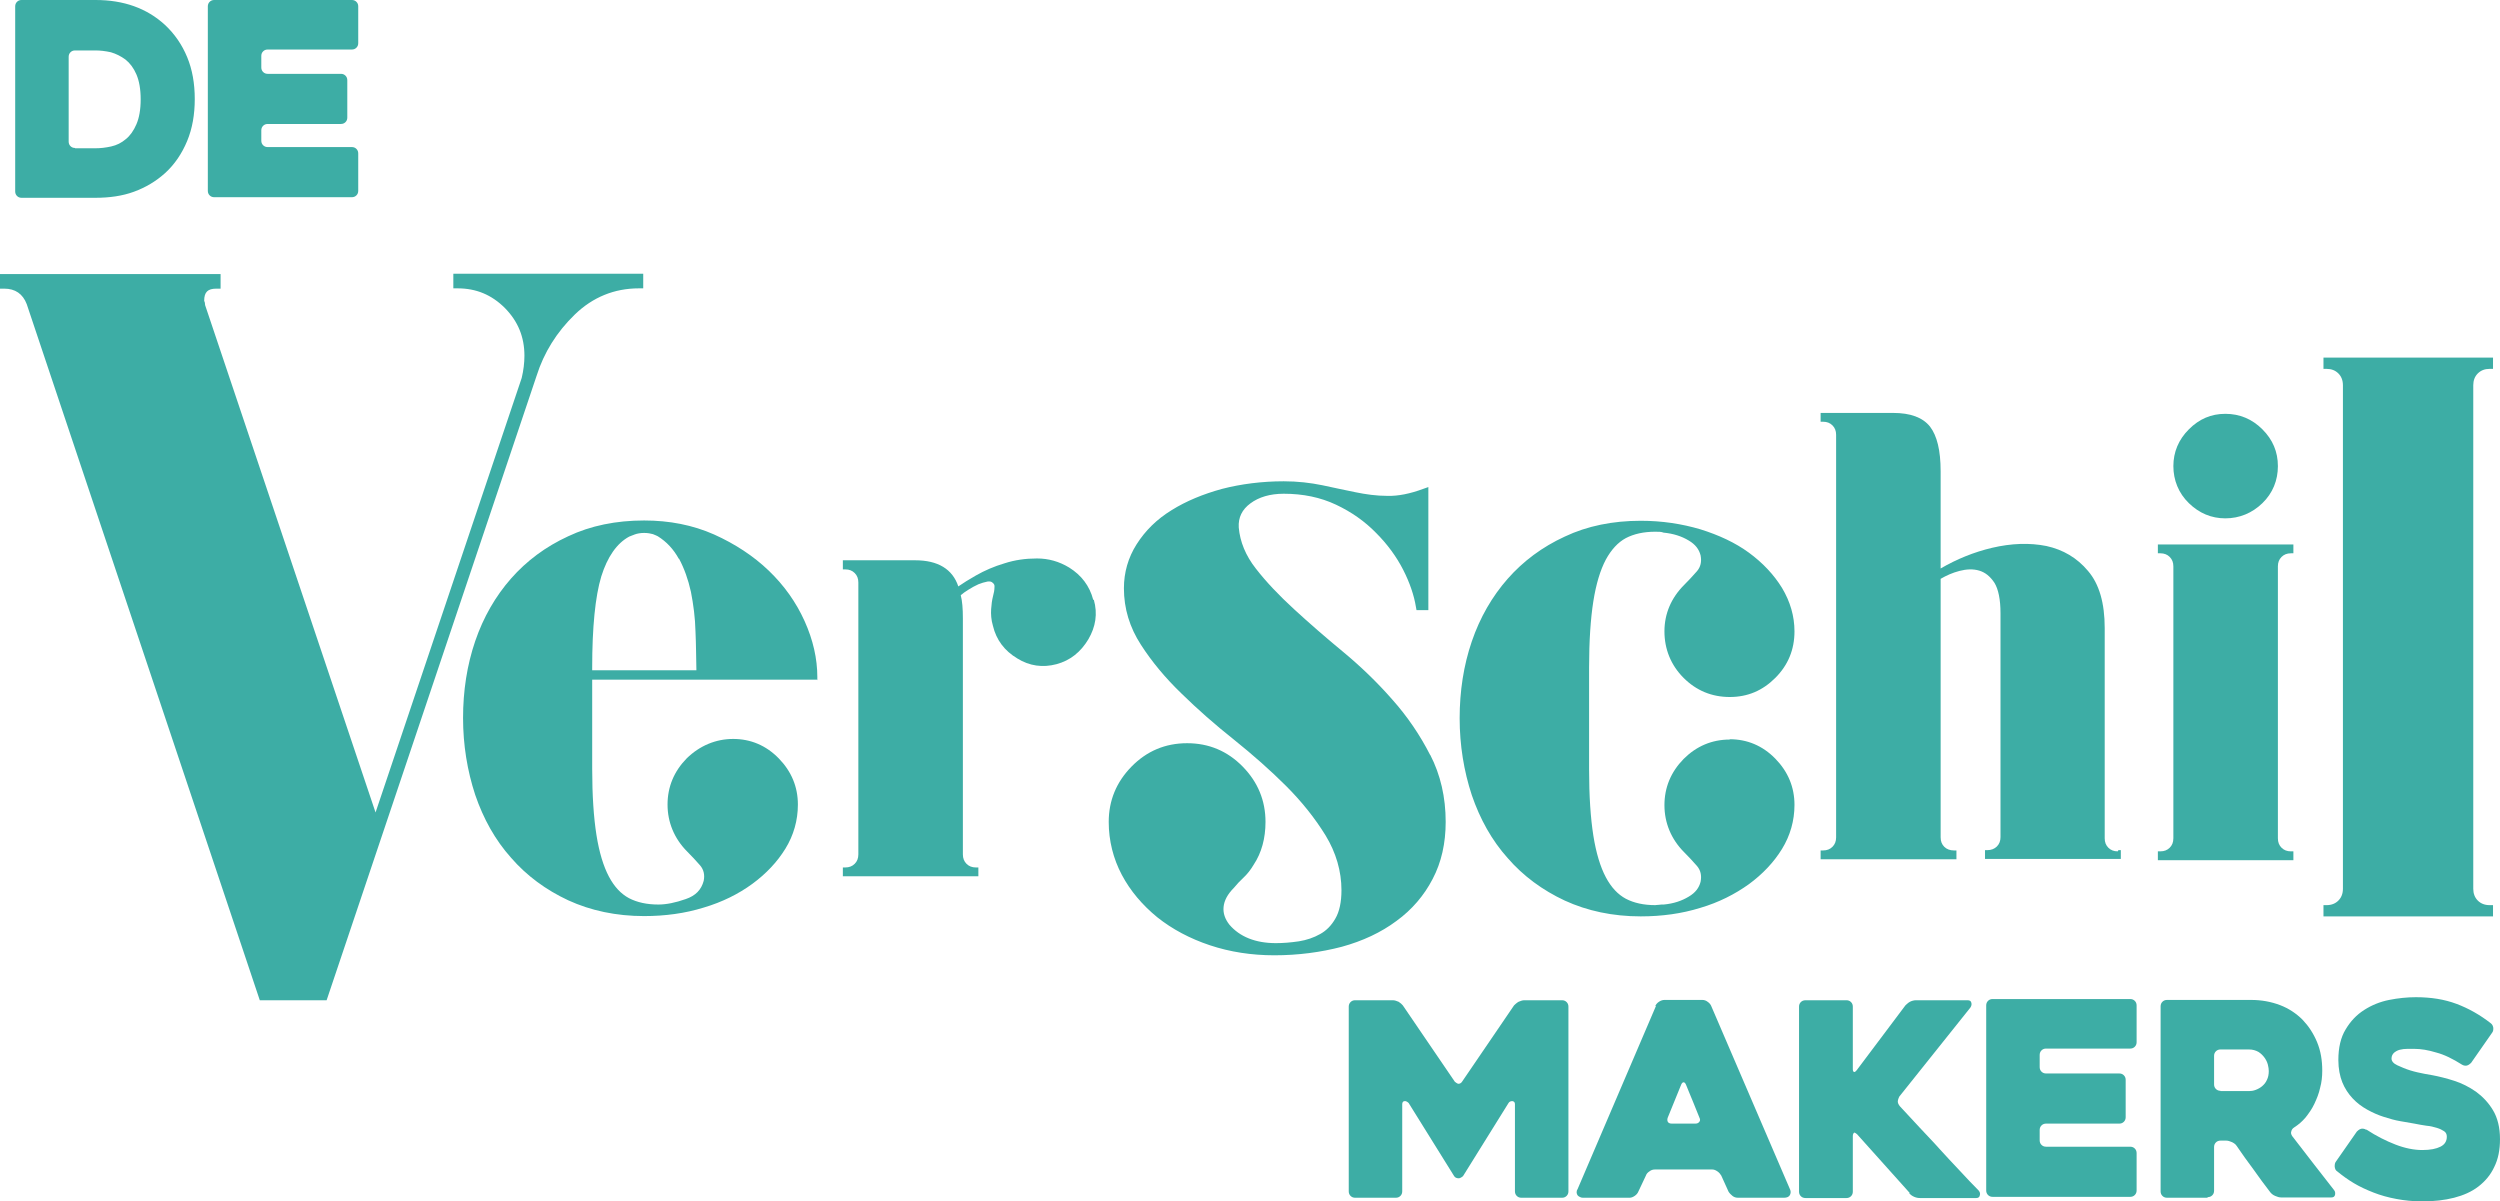 <?xml version="1.0" encoding="UTF-8"?> <svg xmlns="http://www.w3.org/2000/svg" id="Laag_2" viewBox="0 0 82.28 39.53"><defs><style>.cls-1{fill:#3dada5;}</style></defs><g id="Laag_1-2"><path class="cls-1" d="M14.92,9.01v.48h.14c.61,0,1.12.21,1.56.65.43.44.64.95.64,1.57,0,.23-.03.48-.09.73l-4.81,14.3L6.75,10.04c0-.06-.01-.1-.03-.14,0-.29.12-.4.4-.4h.14v-.48H0v.48h.14c.36,0,.61.17.74.51l7.64,22.82.03.09h2.2l6.91-20.55c.24-.76.66-1.44,1.26-2.02.59-.57,1.3-.86,2.11-.86h.14v-.48h-6.25Z"></path><path class="cls-1" d="M26.9,22.39v-.11c0-.6-.14-1.22-.42-1.84-.28-.62-.67-1.17-1.18-1.66-.5-.48-1.11-.88-1.8-1.19-.7-.31-1.47-.46-2.3-.46-.92,0-1.76.17-2.5.52-.74.34-1.37.81-1.88,1.39-.51.58-.91,1.27-1.18,2.06-.27.79-.4,1.64-.4,2.53s.14,1.74.4,2.53c.27.79.66,1.49,1.18,2.07.51.59,1.15,1.06,1.88,1.4.74.34,1.58.52,2.5.52.69,0,1.35-.09,1.96-.28.61-.18,1.15-.45,1.6-.78.45-.33.82-.72,1.09-1.16.27-.44.41-.93.41-1.45,0-.58-.21-1.09-.63-1.52-.42-.43-.93-.64-1.5-.64s-1.1.22-1.53.64c-.42.43-.63.94-.63,1.52s.22,1.12.65,1.55c.14.14.28.29.42.45.12.14.16.31.12.51-.08.3-.27.49-.59.6-.34.12-.64.18-.9.18-.38,0-.7-.07-.97-.21-.26-.14-.48-.37-.66-.71-.18-.34-.32-.8-.41-1.37-.09-.57-.14-1.3-.14-2.18v-2.93h7.42ZM22.35,18.39c.17.32.3.68.39,1.09.08.41.14.85.15,1.31.02.43.02.86.03,1.27h-3.43v-.08c0-1.33.1-2.35.3-3.01.2-.64.51-1.09.92-1.31.02-.01.07-.03.18-.07.08-.03.19-.05.31-.05s.22.02.29.04c.08.03.14.06.16.07.29.18.52.43.69.74h0Z"></path><path class="cls-1" d="M35.98,19.74c-.12-.46-.39-.81-.79-1.06h0c-.33-.2-.68-.3-1.06-.3s-.73.05-1.07.16c-.34.1-.66.24-.94.4-.23.13-.42.25-.58.36-.19-.57-.67-.86-1.42-.86h-2.38v.3h.08c.13,0,.23.04.31.12.08.08.12.18.12.31v8.95c0,.13-.04.23-.12.31-.08.08-.18.12-.31.12h-.08v.29h4.46v-.29h-.08c-.13,0-.23-.04-.31-.12-.08-.08-.12-.18-.12-.31v-7.77c0-.32-.02-.57-.07-.76.07-.06.15-.12.25-.18.11-.07.22-.13.33-.18.1-.04.2-.07.3-.09.08-.01.13,0,.17.04.05.04.07.08.06.15,0,.09-.02.19-.05.3-.03.12-.05.26-.06.42-.01.16,0,.35.06.55.11.46.38.82.8,1.07.4.25.84.31,1.29.19.45-.12.8-.4,1.05-.82.24-.41.31-.84.18-1.3h0Z"></path><path class="cls-1" d="M47.07,24.85c-.33-.65-.75-1.27-1.25-1.83-.49-.56-1.04-1.09-1.62-1.57-.57-.47-1.12-.95-1.61-1.4-.49-.45-.92-.9-1.26-1.34-.33-.42-.52-.88-.56-1.35-.02-.33.11-.59.38-.79.28-.21.65-.32,1.1-.32.64,0,1.21.12,1.72.36.51.24.95.55,1.32.93.37.37.67.78.89,1.21.22.43.36.85.42,1.22l.02.11h.39v-4.05l-.17.06c-.43.16-.83.24-1.18.23-.36,0-.71-.05-1.05-.12-.35-.07-.71-.15-1.09-.23-.39-.08-.81-.13-1.27-.13-.72,0-1.41.09-2.03.25-.62.17-1.18.4-1.66.7-.49.3-.87.68-1.15,1.12-.28.44-.42.93-.42,1.45,0,.67.19,1.29.56,1.86.36.56.81,1.1,1.34,1.61.52.51,1.1,1.02,1.73,1.52.61.49,1.19,1,1.71,1.52.51.51.95,1.06,1.3,1.63.34.56.52,1.17.52,1.8,0,.39-.07.71-.2.93-.13.23-.3.4-.5.51-.21.12-.45.2-.7.24-.27.04-.52.06-.76.06-.67,0-1.19-.21-1.53-.61-.14-.18-.21-.37-.19-.58.02-.21.13-.42.34-.63.1-.12.2-.23.31-.33.12-.11.24-.26.34-.43.26-.39.39-.87.39-1.41,0-.7-.25-1.31-.75-1.82-.5-.51-1.11-.77-1.83-.77s-1.33.26-1.83.77c-.5.51-.75,1.12-.75,1.82,0,.62.15,1.21.43,1.74.28.53.68,1,1.17,1.4.49.39,1.07.7,1.73.92.66.22,1.37.33,2.12.33.79,0,1.53-.1,2.22-.28.69-.19,1.29-.47,1.8-.85.51-.37.91-.84,1.19-1.38.29-.55.43-1.18.43-1.88,0-.81-.17-1.55-.51-2.21h0Z"></path><path class="cls-1" d="M56.93,24.34c-.59,0-1.1.22-1.52.64-.42.43-.63.94-.63,1.52s.22,1.12.65,1.55c.14.14.28.29.42.45.12.14.16.31.12.52-.05.2-.17.36-.39.49-.23.14-.5.23-.82.26-.06,0-.11,0-.17.01-.05,0-.09.01-.11.01-.38,0-.7-.07-.97-.21-.26-.14-.48-.37-.66-.71-.18-.34-.32-.8-.41-1.37-.09-.57-.14-1.3-.14-2.18v-3.35c0-.87.05-1.61.14-2.18.09-.57.23-1.03.41-1.37.18-.33.4-.57.66-.71.27-.14.59-.21.97-.21.11,0,.2,0,.27.03.32.03.6.12.83.26.22.13.34.29.39.49.04.21,0,.38-.12.52-.14.16-.28.31-.42.45-.43.43-.65.95-.65,1.53s.21,1.11.63,1.53c.42.42.93.63,1.52.63s1.08-.21,1.5-.63c.42-.42.63-.93.63-1.53,0-.5-.14-.98-.41-1.43-.27-.44-.64-.83-1.09-1.16-.45-.33-.99-.58-1.6-.77-.61-.18-1.26-.28-1.96-.28-.92,0-1.76.17-2.5.52-.74.34-1.37.81-1.88,1.39-.51.58-.91,1.27-1.18,2.06-.27.79-.4,1.64-.4,2.53s.14,1.74.4,2.53c.27.79.66,1.49,1.18,2.07.51.59,1.15,1.06,1.88,1.4.74.34,1.58.52,2.5.52.69,0,1.35-.09,1.96-.28.61-.18,1.14-.45,1.6-.78.45-.33.82-.72,1.09-1.16.27-.44.41-.93.41-1.45,0-.58-.21-1.09-.63-1.52-.42-.43-.93-.64-1.5-.64h0Z"></path><path class="cls-1" d="M69.7,28.02c-.13,0-.23-.04-.31-.12h0c-.08-.08-.12-.18-.12-.31v-6.92c0-.82-.18-1.45-.55-1.88-.36-.43-.82-.7-1.37-.82-.55-.11-1.15-.09-1.79.06-.59.14-1.16.37-1.69.68v-3.2c0-.69-.12-1.17-.35-1.47-.24-.3-.64-.45-1.22-.45h-2.38v.29h.08c.13,0,.23.04.31.12.08.08.12.18.12.31v13.25c0,.13-.04.23-.12.31-.08.08-.18.12-.31.12h-.08v.29h4.47v-.29h-.08c-.13,0-.24-.04-.32-.12-.08-.08-.12-.18-.12-.31v-8.51c.19-.11.39-.2.62-.26.23-.06.45-.07.65-.01.2.06.36.19.5.4.13.21.2.55.2,1v7.37c0,.13-.04.23-.12.31-.08.08-.19.12-.31.12h-.08v.29h4.47v-.29h-.08Z"></path><path class="cls-1" d="M74.97,27.59v-8.95c0-.13.04-.23.12-.31.08-.08.18-.12.31-.12h.08v-.29h-4.46v.29h.08c.13,0,.23.04.31.12.08.08.12.18.12.31v8.95c0,.13-.04.23-.12.31-.08.08-.18.12-.31.12h-.08v.29h4.46v-.29h-.08c-.13,0-.23-.04-.31-.12-.08-.08-.12-.18-.12-.31h0ZM74.46,16.56c.34-.33.51-.75.51-1.22s-.17-.87-.51-1.21c-.34-.34-.75-.51-1.22-.51s-.86.17-1.2.51c-.34.34-.51.75-.51,1.21s.17.89.51,1.22c.34.33.74.5,1.2.5s.88-.17,1.22-.5h0Z"></path><path class="cls-1" d="M81.55,12.29c.1-.1.23-.15.39-.15h.11v-.37h-5.58v.37h.1c.16,0,.29.05.39.15s.15.23.15.39v16.57c0,.16-.05.29-.15.39-.1.1-.23.15-.39.15h-.1v.37h5.58v-.37h-.11c-.16,0-.29-.05-.39-.15-.1-.1-.15-.23-.15-.39V12.68c0-.16.05-.29.15-.39h0Z"></path><path class="cls-1" d="M.5,6.3V.21c0-.06.02-.11.06-.15.04-.04.09-.06.15-.06h2.43c.93,0,1.69.27,2.29.82.32.3.56.65.73,1.06.17.41.25.87.25,1.38s-.08.97-.25,1.38c-.17.41-.41.77-.73,1.06-.3.27-.64.47-1.02.61-.38.14-.81.2-1.27.2H.71c-.06,0-.11-.02-.15-.06-.04-.04-.06-.09-.06-.15ZM2.47,4.88h.67c.17,0,.34-.02.52-.06.18-.04.34-.12.48-.24.14-.11.26-.28.35-.49s.14-.48.14-.82-.05-.61-.14-.82-.21-.37-.36-.49c-.15-.11-.31-.19-.48-.24-.18-.04-.35-.06-.51-.06h-.67c-.06,0-.11.02-.15.06-.04.04-.06.09-.06.15v2.79c0,.06.02.11.06.15.04.04.09.06.15.06Z"></path><path class="cls-1" d="M8.6,1.85v.37c0,.06.02.11.06.15s.09.06.15.06h2.41c.06,0,.11.02.15.06.04.04.06.09.06.15v1.23c0,.06-.02.11-.06.15-.04.04-.09.06-.15.06h-2.41c-.06,0-.11.02-.15.06-.04.04-.06.09-.06.15v.34c0,.06.02.11.06.15s.09.06.15.06h2.77c.06,0,.11.02.15.06.04.04.06.09.06.15v1.23c0,.06-.02.11-.06.15-.04.04-.09.06-.15.06h-4.53c-.06,0-.11-.02-.15-.06-.04-.04-.06-.09-.06-.15V.21c0-.06.02-.11.06-.15.04-.04.09-.06.15-.06h4.53c.06,0,.11.02.15.06.04.04.06.09.06.15v1.21c0,.06-.02.11-.06.15-.04.04-.09.06-.15.06h-2.77c-.06,0-.11.02-.15.06s-.06.09-.06.15Z"></path><path class="cls-1" d="M51.62,33.13v6.08c0,.06-.02.11-.06.15-.04.04-.09.06-.15.06h-1.34c-.06,0-.11-.02-.15-.06-.04-.04-.06-.09-.06-.15v-2.87c0-.06-.03-.09-.08-.1-.05,0-.1.01-.13.06l-1.5,2.41s-.08.07-.14.07-.12-.02-.15-.07l-1.5-2.41s-.07-.07-.13-.06c-.05,0-.08.04-.08.1v2.87c0,.06-.02.11-.06.15-.04.04-.09.06-.15.06h-1.34c-.06,0-.11-.02-.15-.06-.04-.04-.06-.09-.06-.15v-6.08c0-.06.02-.11.06-.15.04-.04.09-.06.15-.06h1.24c.06,0,.12.02.19.05.06.04.11.08.14.12l1.71,2.51s.08.07.12.07.09-.02.12-.07l1.71-2.51s.09-.09.15-.12c.07-.03.13-.05.19-.05h1.24c.06,0,.11.02.15.06.04.04.06.09.06.15Z"></path><path class="cls-1" d="M54.48,33.11c.02-.05.06-.1.12-.14.06-.04.12-.06.18-.06h1.25c.06,0,.12.02.17.06.06.04.1.09.12.14l2.6,6.05c.02.05.02.11-.01.17-.03.06-.1.09-.19.09h-1.52c-.07,0-.13-.02-.18-.06s-.1-.09-.13-.14l-.24-.53c-.03-.05-.07-.1-.13-.14s-.11-.06-.17-.06h-1.88c-.07,0-.13.02-.18.06-.06.04-.1.08-.12.14l-.25.53c-.02.05-.06.1-.12.14s-.11.06-.17.06h-1.53s-.06,0-.09-.02c-.03-.01-.06-.03-.08-.05-.02-.02-.03-.05-.04-.09,0-.04,0-.08.03-.12l2.58-6.03ZM55.01,36.98h.79c.06,0,.1-.02.13-.06s.03-.08,0-.14c-.06-.15-.13-.32-.21-.52s-.16-.38-.23-.56c-.02-.05-.05-.08-.08-.08s-.06.03-.08.08l-.44,1.08c-.02.05-.02.1,0,.14.02.04.07.06.13.06Z"></path><path class="cls-1" d="M62.85,39.26l-1.73-1.93s-.08-.07-.1-.05-.04.05-.04.11v1.83c0,.06-.02.11-.06.15-.04.04-.09.06-.15.06h-1.34c-.07,0-.12-.02-.16-.06-.04-.04-.06-.09-.06-.15v-6.09c0-.06.02-.11.06-.15.04-.04.09-.06.16-.06h1.34c.06,0,.11.02.15.06.04.04.06.09.06.15v2.05c0,.06.01.09.04.1.02.01.05-.01.09-.06l1.6-2.13s.09-.09.15-.12.13-.05.2-.05h1.7c.07,0,.11.03.12.08.02.06,0,.11-.03.16l-2.34,2.93s-.05.1-.05.16c0,.06.03.11.07.16.2.22.42.45.64.69.22.24.45.47.67.72.22.24.44.48.66.71.22.24.42.45.62.65.04.05.06.1.04.16-.01.06-.05.09-.12.09h-1.84c-.07,0-.13-.01-.2-.04-.07-.03-.12-.07-.16-.11Z"></path><path class="cls-1" d="M67.13,34.75v.37c0,.06.02.11.06.15s.09.06.15.06h2.41c.06,0,.11.02.15.06.04.04.06.09.06.15v1.23c0,.06-.02.11-.06.15-.04.04-.09.06-.15.06h-2.41c-.06,0-.11.02-.15.06-.04.04-.06.09-.06.15v.34c0,.06.02.11.06.15s.09.06.15.06h2.77c.06,0,.11.02.15.06.04.04.06.09.06.15v1.23c0,.06-.02.11-.06.15-.04.04-.09.06-.15.06h-4.53c-.06,0-.11-.02-.15-.06-.04-.04-.06-.09-.06-.15v-6.09c0-.06.02-.11.06-.15.04-.04.09-.06.15-.06h4.53c.06,0,.11.02.15.06.04.04.06.09.06.15v1.21c0,.06-.02.11-.06.15-.04.04-.09.06-.15.06h-2.77c-.06,0-.11.02-.15.06s-.06.09-.06.15Z"></path><path class="cls-1" d="M72.65,39.42h-1.33c-.06,0-.11-.02-.15-.06-.04-.04-.06-.09-.06-.15v-6.09c0-.06.02-.11.06-.15.04-.04.09-.06.15-.06h2.77c.34,0,.66.06.95.17.29.11.54.28.74.48.2.21.36.45.48.74s.17.6.17.94c0,.19-.02.38-.07.56-.04.19-.11.36-.19.53s-.18.31-.29.45c-.11.13-.24.24-.38.33-.05.03-.08.08-.09.13-.02.05,0,.1.03.15.23.3.46.6.71.92s.47.6.67.86c.04.05.04.1.03.16-.02.06-.06.08-.12.08h-1.66c-.06,0-.12-.02-.19-.05-.07-.03-.12-.07-.16-.12-.19-.25-.38-.5-.56-.76-.19-.25-.37-.51-.55-.77-.03-.05-.09-.09-.15-.12-.07-.03-.13-.05-.19-.05h-.19c-.06,0-.11.02-.15.06-.04.04-.06.09-.06.15v1.44c0,.06-.02.11-.06.15-.04.04-.09.06-.15.06ZM73.08,35.91h.94c.07,0,.14-.01.22-.04s.15-.07.21-.12c.07-.06.12-.12.16-.21.04-.08.06-.18.06-.29,0-.06-.01-.13-.03-.21-.02-.08-.06-.16-.11-.23-.05-.07-.12-.14-.2-.19-.09-.05-.19-.08-.31-.08h-.94c-.06,0-.11.02-.15.06-.04.04-.06.09-.06.15v.94c0,.06.02.11.06.15.04.04.09.06.15.06Z"></path><path class="cls-1" d="M77.89,37.18c.32.21.64.37.95.49s.61.18.88.18.46-.04.6-.11c.14-.07.21-.18.21-.33,0-.08-.03-.14-.09-.18-.06-.04-.14-.08-.24-.11-.1-.03-.21-.06-.34-.07-.13-.02-.26-.04-.4-.07-.13-.02-.28-.05-.46-.08-.18-.03-.35-.08-.54-.14s-.37-.14-.55-.24c-.18-.1-.34-.22-.48-.37-.14-.15-.26-.33-.34-.53s-.13-.45-.13-.73c0-.41.08-.75.24-1.01.16-.27.36-.48.61-.64s.52-.27.82-.33c.3-.06.6-.09.88-.09.5,0,.94.07,1.34.22s.77.36,1.13.64c.05.04.07.09.08.15,0,.06,0,.11-.04.16l-.69.99s-.08.08-.14.09-.11,0-.16-.03c-.3-.19-.58-.33-.85-.4-.26-.08-.5-.12-.72-.12-.07,0-.14,0-.23,0-.09,0-.17.01-.25.03-.08.02-.14.06-.19.1-.05.05-.08.11-.08.19s.06.16.19.22.27.12.43.17.31.08.46.11.24.04.28.05c.21.04.45.1.7.18.25.08.49.2.72.36.22.16.41.36.56.61s.23.57.23.95c0,.36-.06.66-.19.92-.12.26-.3.47-.52.64-.22.17-.49.29-.8.37-.31.08-.66.12-1.04.12-.31,0-.6-.03-.86-.08-.27-.05-.52-.12-.75-.21-.23-.09-.45-.19-.65-.31-.2-.12-.38-.25-.55-.39-.05-.03-.07-.08-.08-.15,0-.06,0-.12.04-.17l.69-.99s.08-.08.14-.09c.06-.01.11,0,.16.03Z"></path></g></svg> 